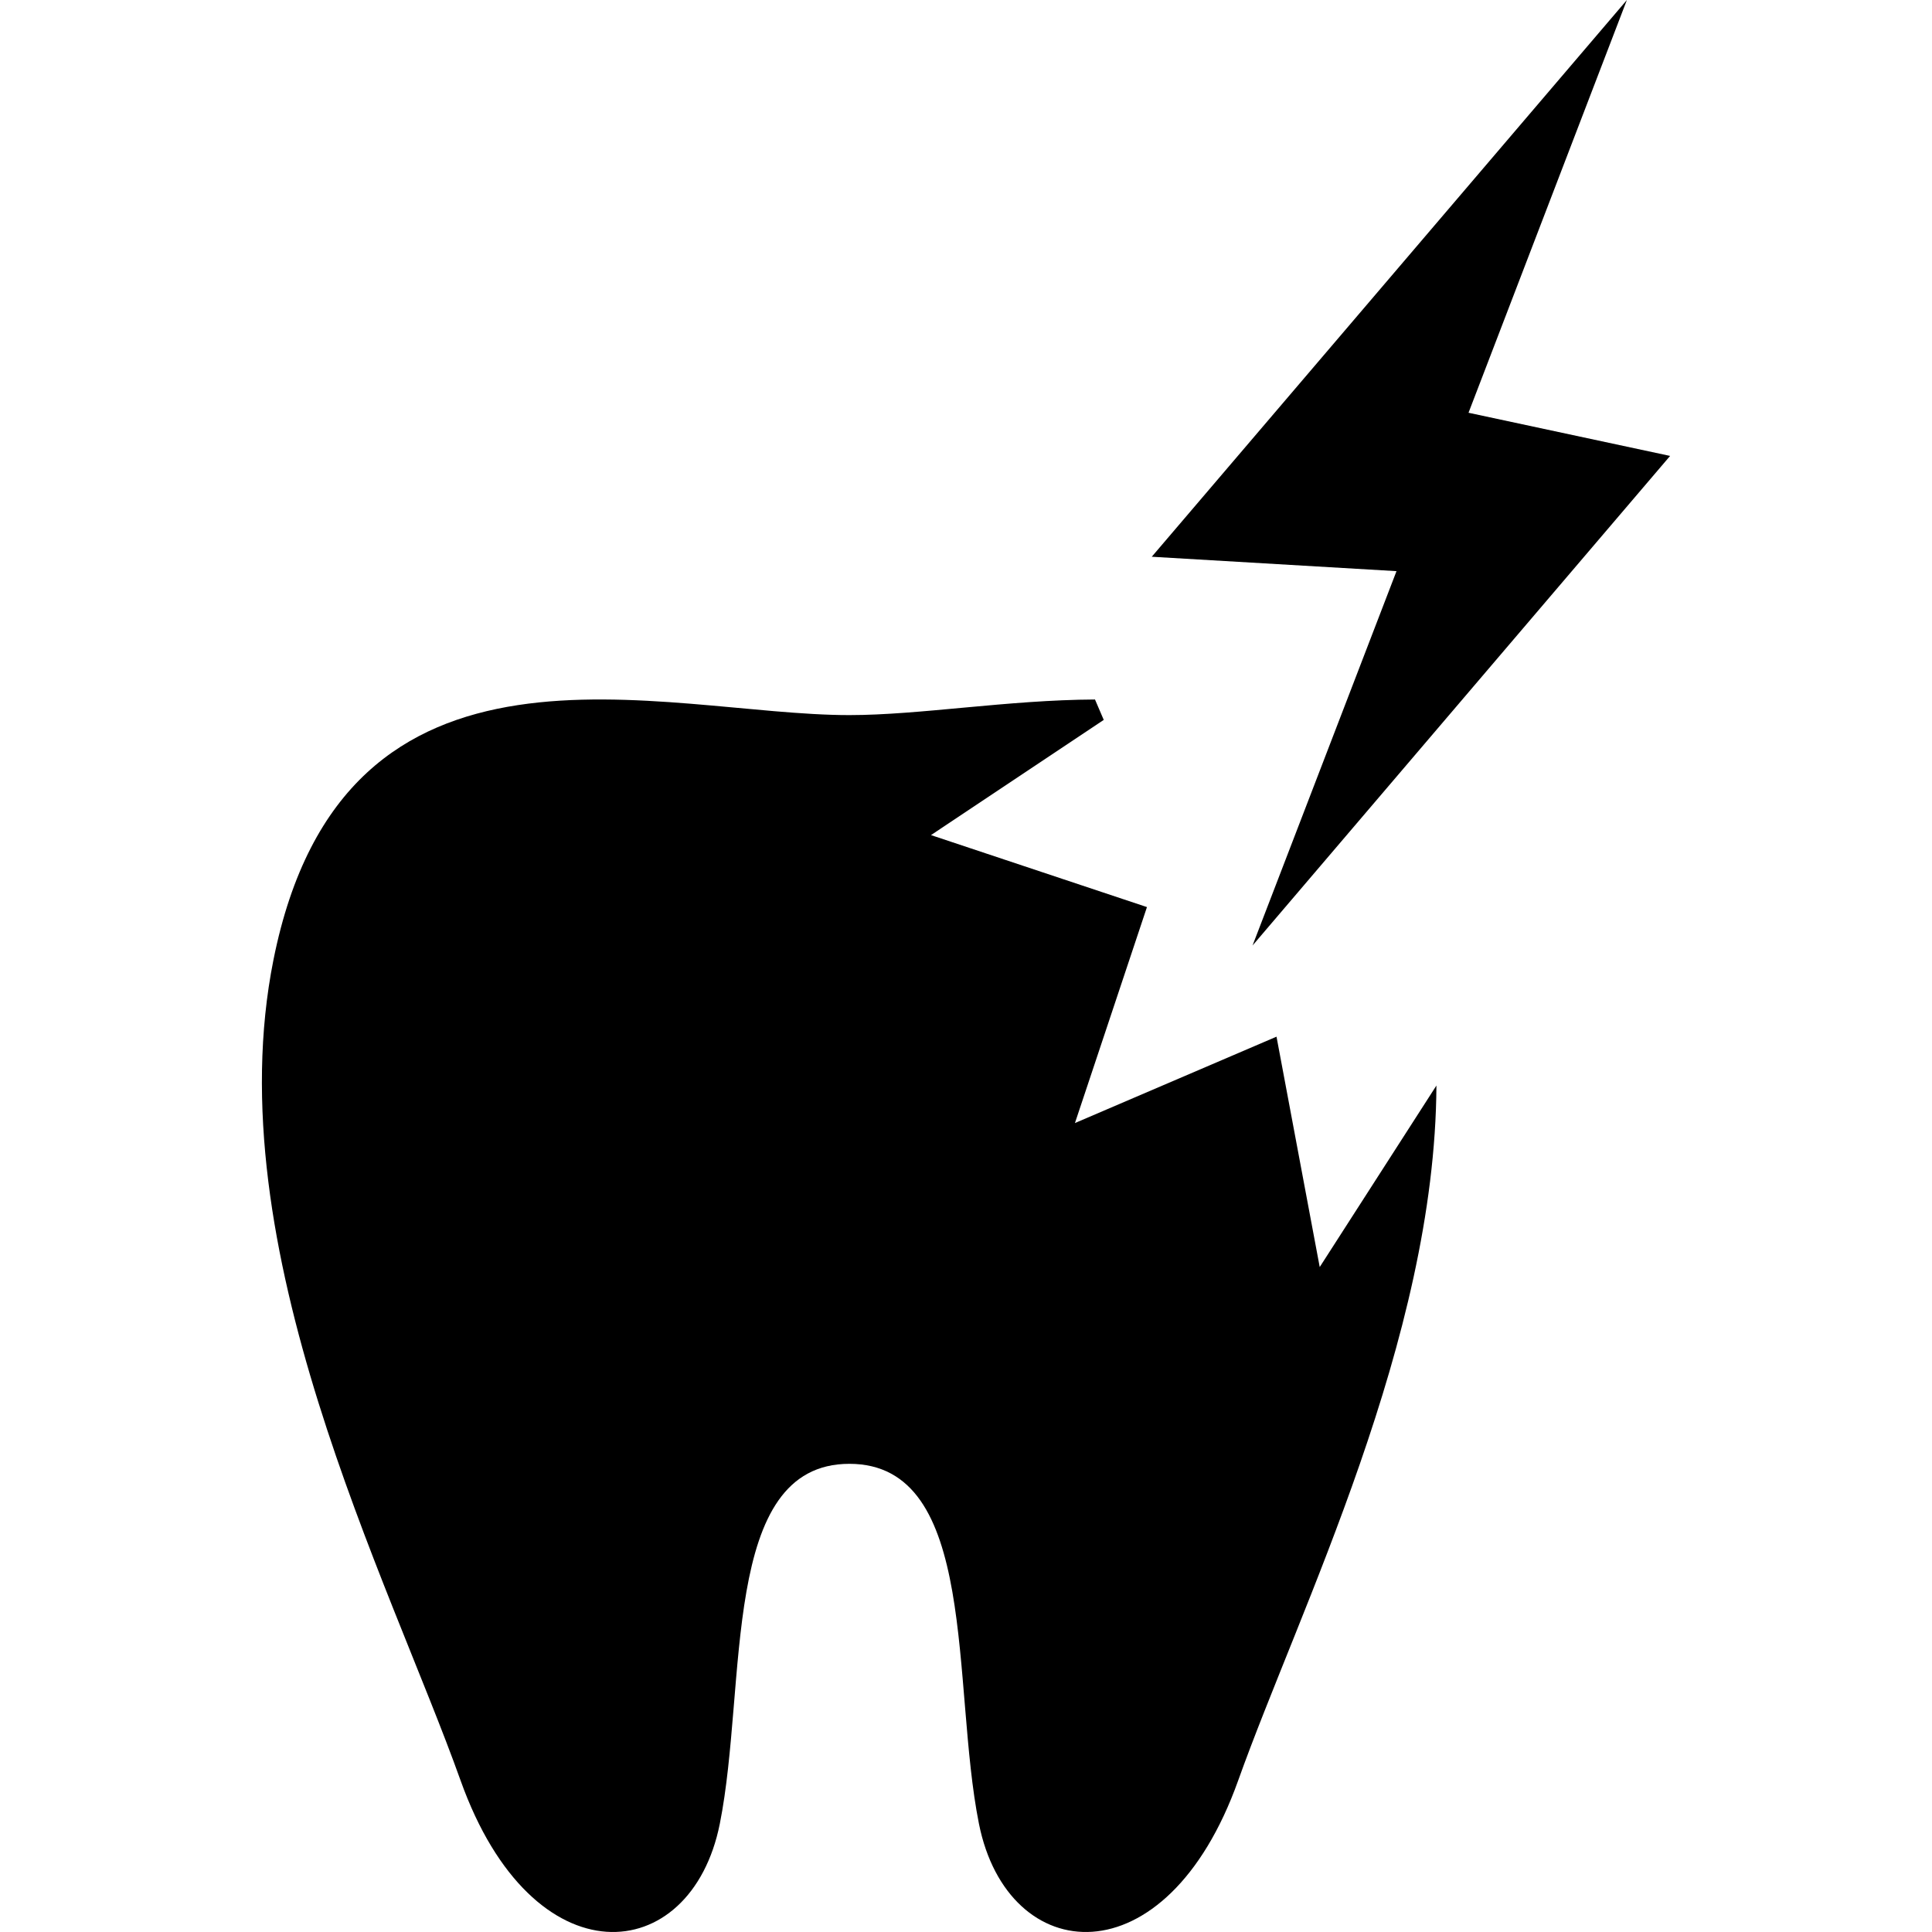 <?xml version="1.0" encoding="utf-8"?>
<!DOCTYPE svg PUBLIC "-//W3C//DTD SVG 1.1//EN" "http://www.w3.org/Graphics/SVG/1.1/DTD/svg11.dtd">
<svg height="800px" width="800px" version="1.1" id="_x32_" xmlns="http://www.w3.org/2000/svg" xmlns:xlink="http://www.w3.org/1999/xlink" 
	 viewBox="0 0 512 512"  xml:space="preserve">
<style type="text/css">
	.st0{fill:#000000;}
</style>
<g>
	<path class="st0" d="M338.289,274.73l-53.419,22.892l19.086-57.236l-57.236-19.076l45.785-30.527l-2.321-5.407
		c-23.052,0.105-46.496,4.134-65.084,4.134c-49.612,0-133.93-28.671-152.633,64.87c-15.258,76.311,30.526,164.074,49.602,217.494
		c19.086,53.419,61.053,49.602,68.687,11.452c7.369-36.858,0-95.398,34.344-95.398c34.333,0,26.964,58.541,34.333,95.398
		c7.634,38.15,49.613,41.967,68.688-11.452c16.351-45.785,52.21-116.784,52.549-184.2l-30.929,48.108L338.289,274.73z"/>
	<polygon class="st0" points="331.938,250.566 442.594,120.824 389.174,109.383 431.142,0 305.228,147.544 370.088,151.361 	"/>
</g>
</svg>